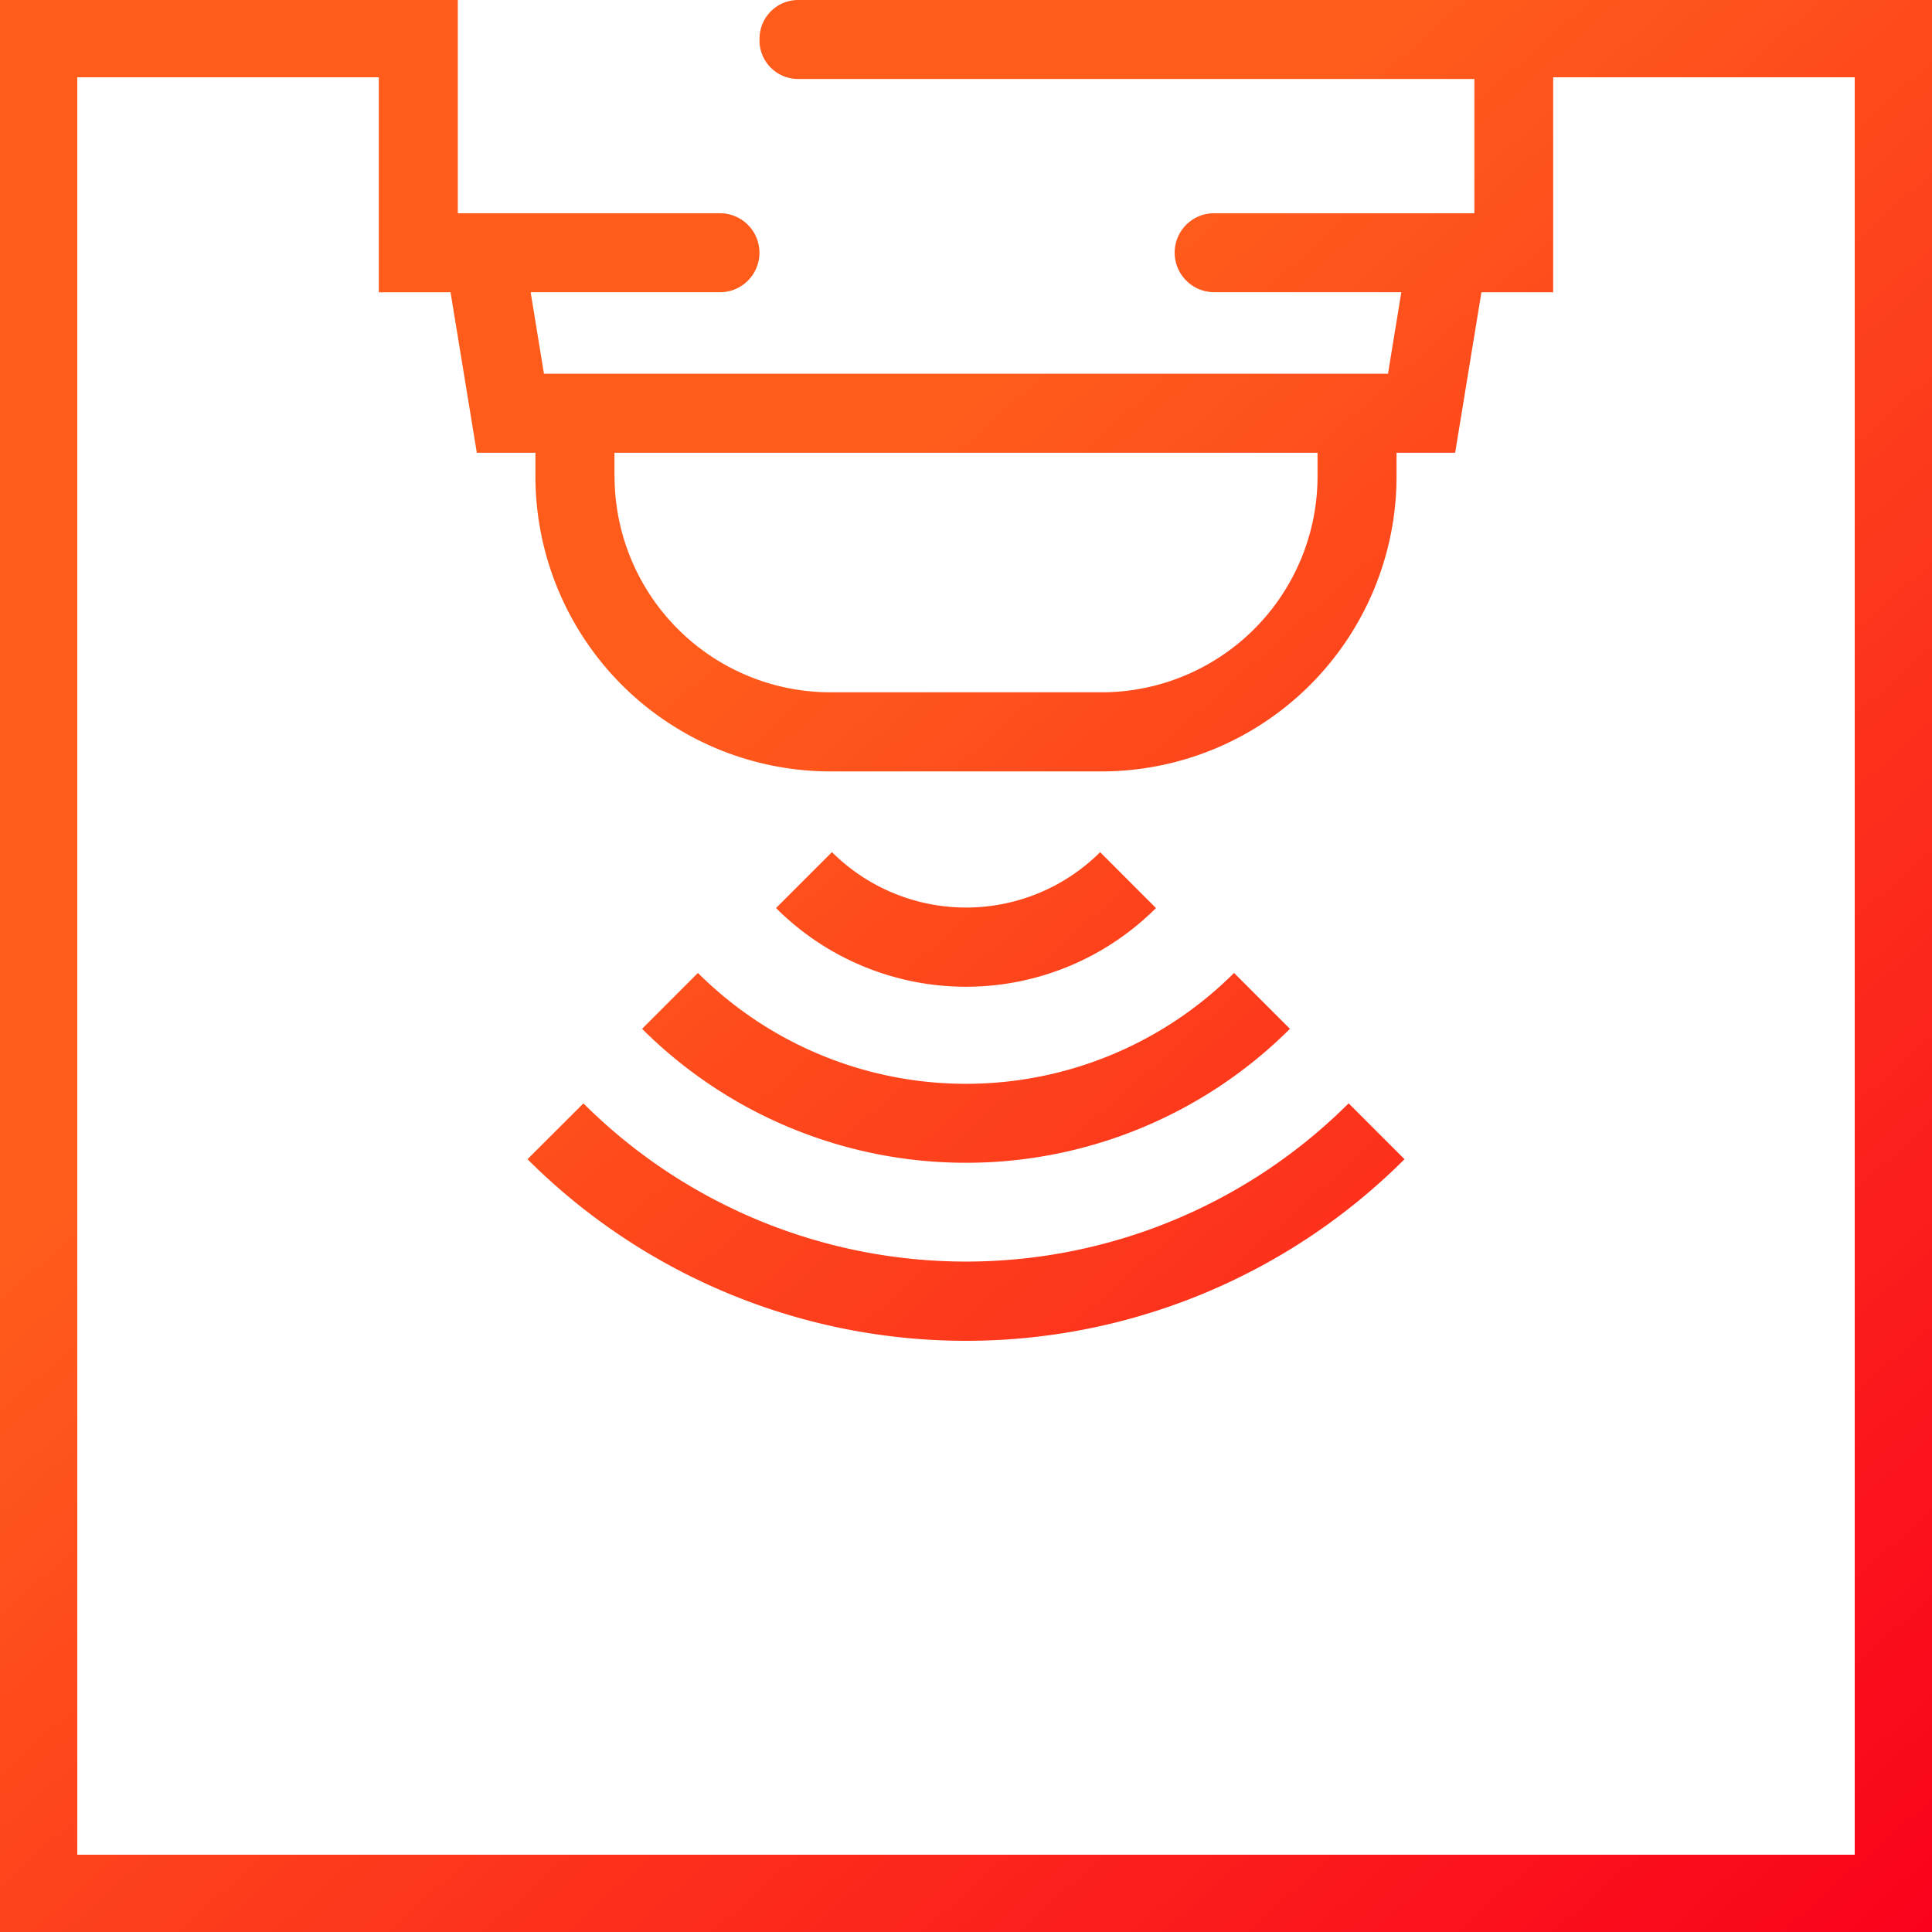 <svg xmlns="http://www.w3.org/2000/svg" width="60" height="60"><defs><linearGradient id="a" x1=".389" y1=".311" x2="1" y2="1" gradientUnits="objectBoundingBox"><stop offset="0" stop-color="#ff5c1c"/><stop offset="1" stop-color="#fa011c"/></linearGradient></defs><path data-name="Path 12141" d="M18.118 34.268 16.382 36a19.26 19.26 0 0 0 27.236 0l-1.735-1.735a16.824 16.824 0 0 1-23.766 0m3.558-4.049-1.734 1.735a14.242 14.242 0 0 0 20.119 0l-1.735-1.735a11.787 11.787 0 0 1-16.65 0m4.161-3.752L24.1 28.2a8.343 8.343 0 0 0 11.8 0l-1.734-1.735a5.9 5.9 0 0 1-8.327 0M19.083 14.8v-.74h21.834v.74a6.71 6.71 0 0 1-6.7 6.7h-8.431a6.71 6.71 0 0 1-6.7-6.7m15.131 9.157a9.168 9.168 0 0 0 9.154-9.157v-.74h1.82l.816-4.984h2.228V2.4H57.6v55.2H2.4V2.4h9.364v6.676h2.228l.816 4.984h1.82v.74a9.168 9.168 0 0 0 9.157 9.157zM24.788 0a1.2 1.2 0 0 0-1.2 1.2v.053a.363.363 0 0 0 0 .072 1.2 1.2 0 0 0 1.2 1.128h21v4.169h-8.079a1.225 1.225 0 0 0-1.229 1.224 1.23 1.23 0 0 0 1.229 1.229h5.81l-.413 2.531H16.893l-.413-2.53h5.878a1.227 1.227 0 1 0 0-2.454h-8.14V0H0v60h60V0z" fill="url(#a)"/></svg>